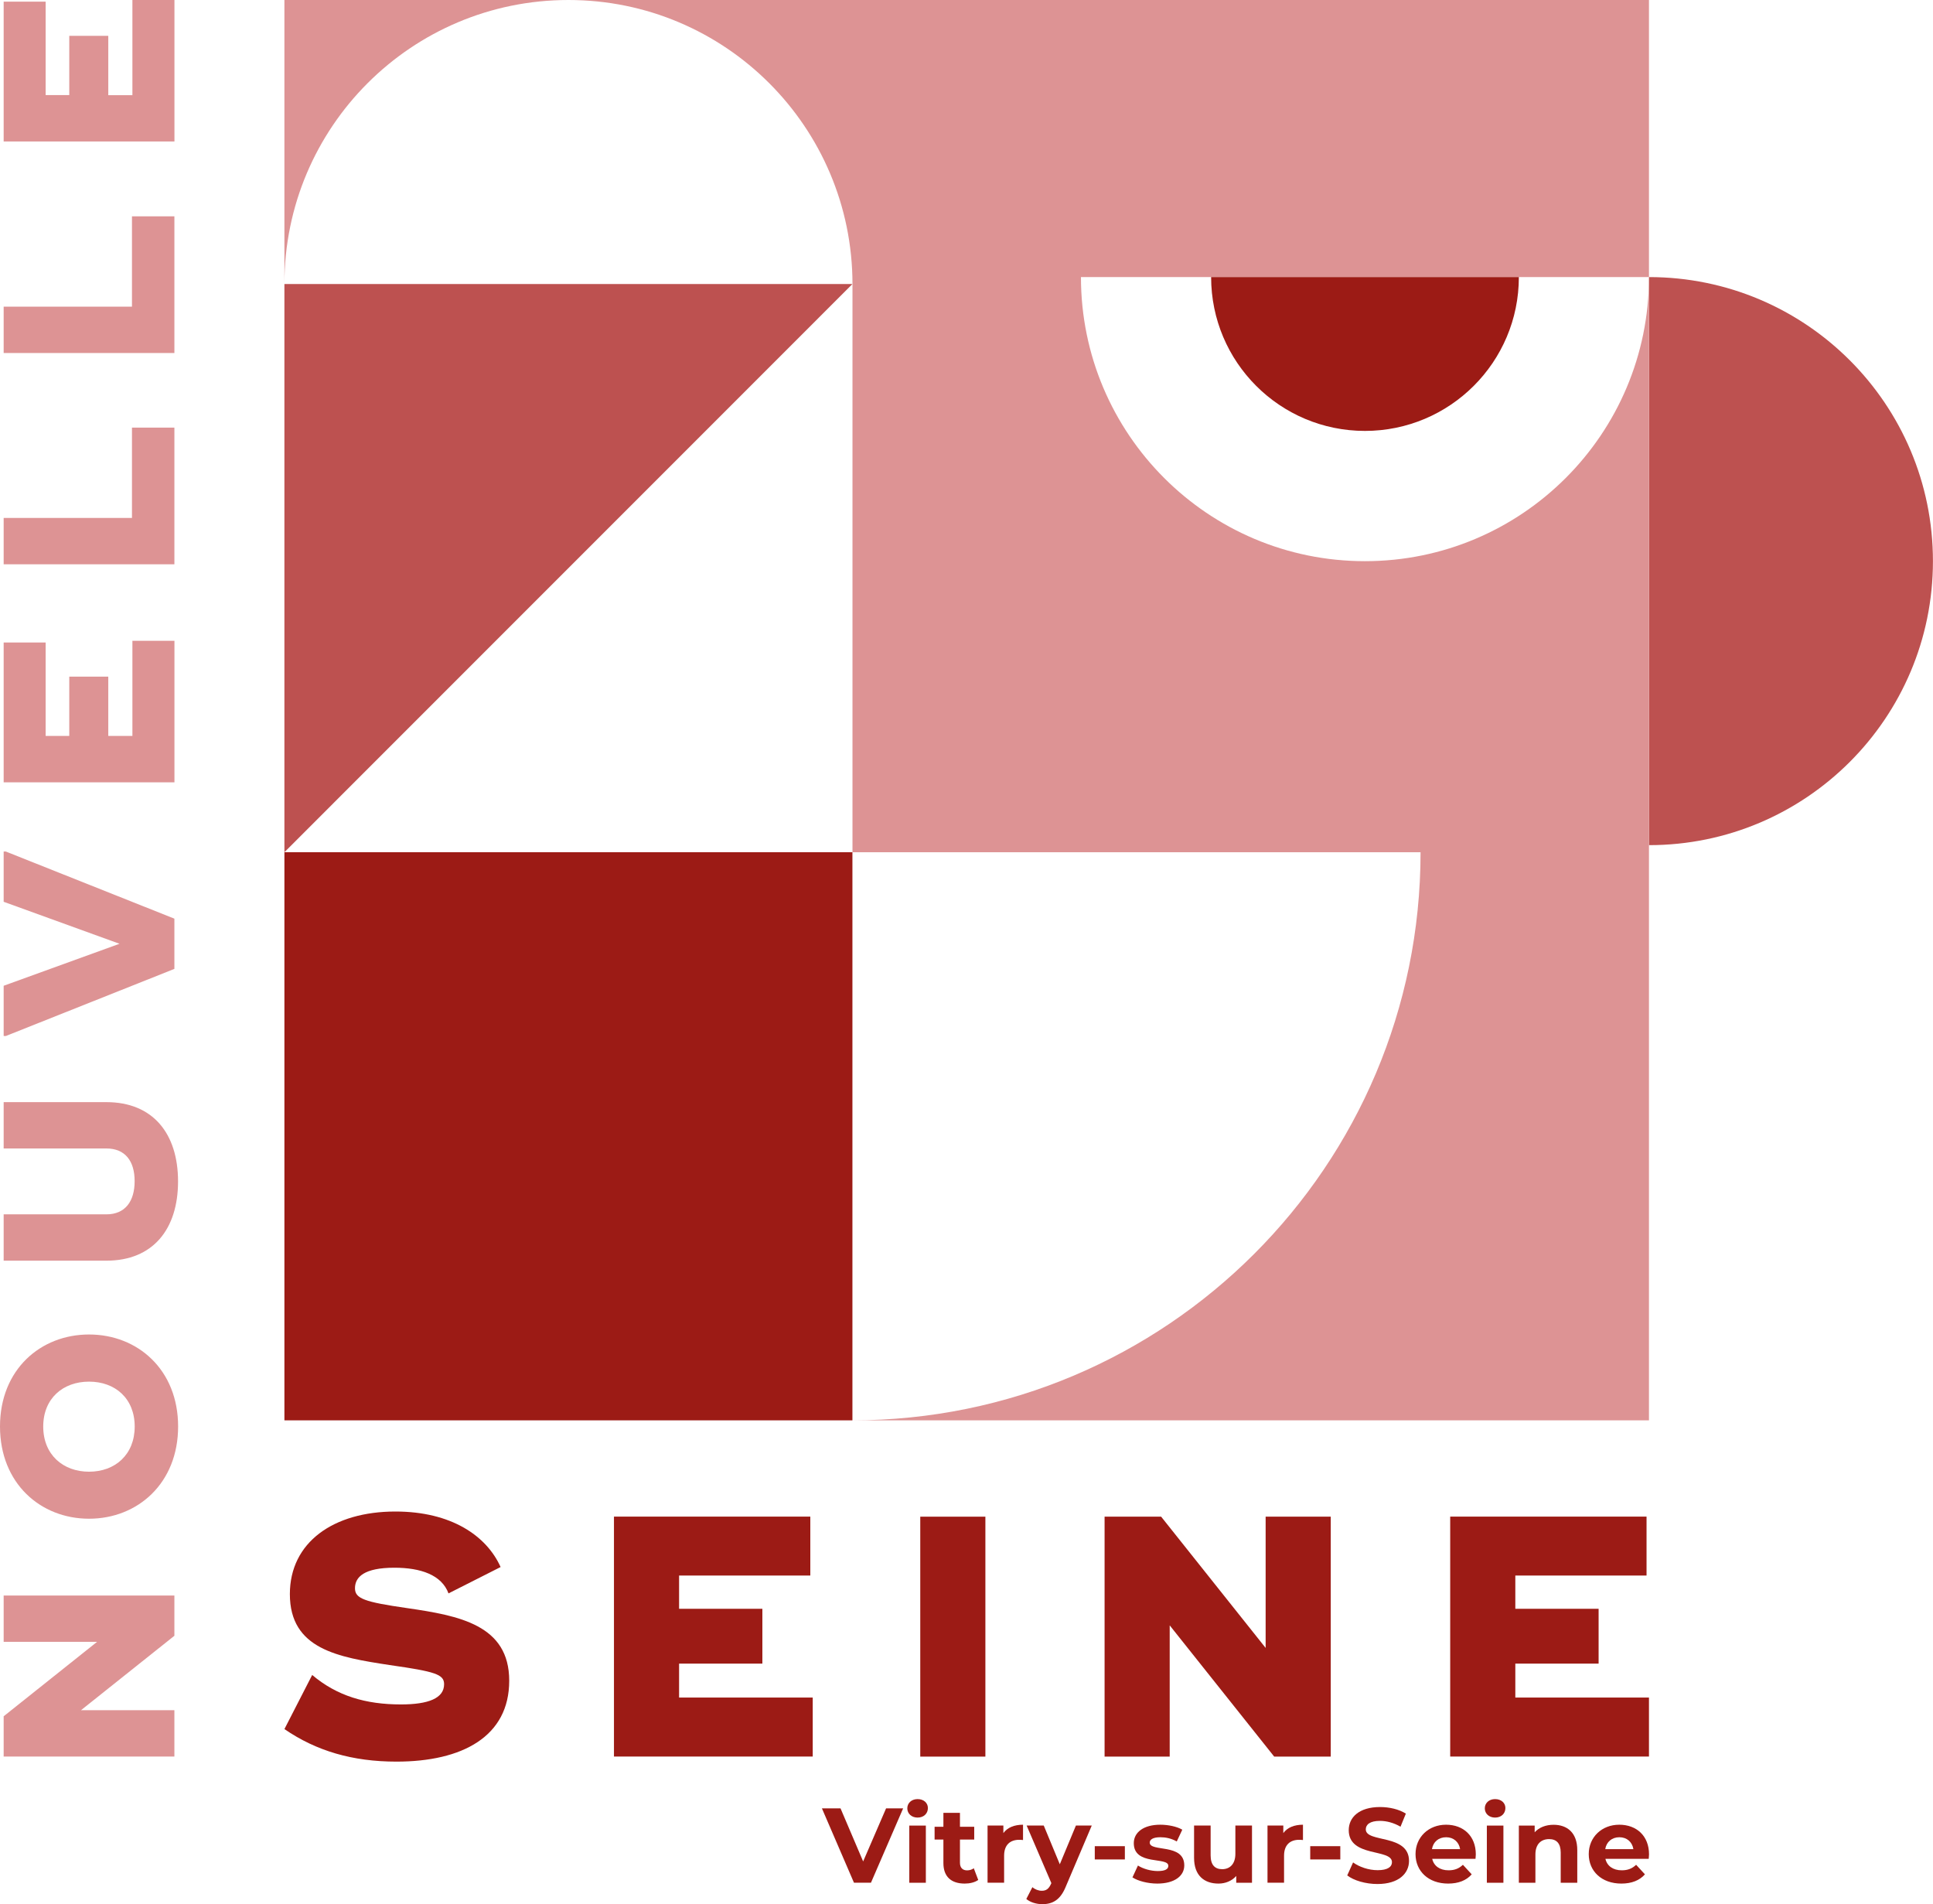 <?xml version="1.0" encoding="UTF-8"?>
<svg id="Calque_2" data-name="Calque 2" xmlns="http://www.w3.org/2000/svg" viewBox="0 0 311.69 306.99">
  <defs>
    <style>
      .cls-1 {
        fill: #dd9394;
      }

      .cls-1, .cls-2, .cls-3 {
        stroke-width: 0px;
      }

      .cls-2 {
        fill: #9c1b15;
      }

      .cls-3 {
        fill: #bd5150;
      }
    </style>
  </defs>
  <g id="Calque_1-2" data-name="Calque 1">
    <g>
      <path class="cls-3" d="M265.89,136.26V44.67c25.29,0,45.79,20.5,45.79,45.79s-20.5,45.79-45.79,45.79Z"/>
      <g>
        <path class="cls-1" d="M.59,257.22h27.53v6.49l-15.06,12h15.06v7.47H.59v-6.49l15.06-12H.59v-7.47Z"/>
        <path class="cls-1" d="M14.36,244.84c-7.83,0-14.36-5.7-14.36-14.87s6.53-14.83,14.36-14.83,14.36,5.67,14.36,14.83-6.53,14.87-14.36,14.87ZM14.36,222.74c-4.21,0-7.39,2.71-7.39,7.24s3.19,7.28,7.39,7.28,7.36-2.75,7.36-7.28-3.15-7.24-7.36-7.24Z"/>
        <path class="cls-1" d="M17.15,203.24H.59v-7.47h16.56c3.03,0,4.56-2.09,4.56-5.35s-1.54-5.27-4.56-5.27H.59v-7.47h16.56c7.51,0,11.56,5.07,11.56,12.78s-4.05,12.78-11.56,12.78Z"/>
        <path class="cls-1" d="M.94,167.02h-.35v-8.1l18.68-6.77-18.68-6.77v-8.1h.35l27.18,10.82v8.1L.94,167.02Z"/>
        <path class="cls-1" d="M21.36,103.31h6.77v22.81H.59v-22.54h6.77v15.06h3.81v-9.56h6.29v9.56h3.89v-15.34Z"/>
        <path class="cls-1" d="M21.28,68.94h6.84v22.03H.59v-7.47h20.69v-14.55Z"/>
        <path class="cls-1" d="M21.28,34.88h6.84v22.03H.59v-7.47h20.69v-14.55Z"/>
        <path class="cls-1" d="M21.36,0h6.77v22.81H.59V.27h6.77v15.06h3.81V5.78h6.29v9.56h3.89V0Z"/>
      </g>
      <g>
        <path class="cls-2" d="M45.86,278.76l4.48-8.73c3.98,3.37,8.62,4.75,14.31,4.75,4.42,0,6.96-.99,6.96-3.26,0-1.6-1.44-2.04-8.79-3.09-8.29-1.27-16.08-2.54-16.08-11.44,0-8.34,7.02-13.31,17.02-13.31,9.01,0,14.7,3.92,16.96,8.95l-8.4,4.25c-1.1-2.98-4.48-4.14-8.73-4.14-4.86,0-6.35,1.49-6.35,3.31,0,1.66,1.49,2.21,8.4,3.2,8.4,1.22,16.47,2.71,16.47,11.71s-7.57,13.04-18.18,13.04c-7.07,0-12.93-1.71-18.07-5.25Z"/>
        <path class="cls-2" d="M131.05,273.68v9.5h-32.05v-38.68h31.66v9.5h-21.16v5.36h13.43v8.84h-13.43v5.47h21.55Z"/>
        <path class="cls-2" d="M158.89,244.51v38.68h-10.5v-38.68h10.5Z"/>
        <path class="cls-2" d="M214.58,244.51v38.68h-9.12l-16.85-21.16v21.16h-10.5v-38.68h9.12l16.85,21.16v-21.16h10.5Z"/>
        <path class="cls-2" d="M265.89,273.68v9.5h-32.05v-38.68h31.66v9.5h-21.16v5.36h13.43v8.84h-13.43v5.47h21.55Z"/>
      </g>
      <polygon class="cls-3" points="137.45 45.79 45.86 137.39 45.86 45.79 137.45 45.79"/>
      <rect class="cls-2" x="45.86" y="137.39" width="91.59" height="91.59"/>
      <path class="cls-1" d="M45.86,0h45.8c-25.3,0-45.8,20.5-45.8,45.79V0Z"/>
      <path class="cls-1" d="M265.89,0v44.67h-91.59c0,25.29,20.5,45.8,45.79,45.8s45.8-20.51,45.8-45.8v184.31h-128.45c50.61,0,91.62-41.01,91.62-91.59h-91.6V45.79C137.44,20.5,116.95,0,91.66,0h174.23Z"/>
      <path class="cls-2" d="M244.91,44.67c0,13.7-11.12,24.8-24.82,24.8s-24.8-11.1-24.8-24.8h49.62Z"/>
      <g>
        <path class="cls-2" d="M145.63,291.53l-5.19,11.99h-2.74l-5.17-11.99h3l3.65,8.56,3.7-8.56h2.76Z"/>
        <path class="cls-2" d="M146.3,291.53c0-.84.67-1.49,1.66-1.49s1.66.62,1.66,1.44c0,.89-.67,1.54-1.66,1.54s-1.66-.65-1.66-1.49ZM146.62,294.31h2.67v9.22h-2.67v-9.22Z"/>
        <path class="cls-2" d="M157.73,303.08c-.55.39-1.35.58-2.17.58-2.18,0-3.44-1.11-3.44-3.31v-3.79h-1.42v-2.06h1.42v-2.24h2.67v2.24h2.3v2.06h-2.3v3.75c0,.79.43,1.22,1.15,1.22.39,0,.79-.12,1.08-.34l.72,1.89Z"/>
        <path class="cls-2" d="M164.96,294.17v2.47c-.22-.02-.39-.04-.6-.04-1.47,0-2.45.81-2.45,2.57v4.35h-2.67v-9.22h2.55v1.22c.65-.89,1.75-1.35,3.17-1.35Z"/>
        <path class="cls-2" d="M176.04,294.31l-4.16,9.78c-.89,2.23-2.16,2.89-3.82,2.89-.94,0-1.97-.31-2.57-.84l.98-1.9c.41.36.98.58,1.51.58.74,0,1.15-.33,1.51-1.15l.04-.08-3.99-9.29h2.76l2.59,6.25,2.6-6.25h2.57Z"/>
        <path class="cls-2" d="M176.53,297.63h4.85v2.14h-4.85v-2.14Z"/>
        <path class="cls-2" d="M182.6,302.67l.89-1.92c.82.53,2.07.89,3.2.89,1.23,0,1.7-.33,1.7-.84,0-1.51-5.57.03-5.57-3.65,0-1.75,1.58-2.98,4.27-2.98,1.27,0,2.67.29,3.55.8l-.89,1.9c-.91-.51-1.81-.68-2.65-.68-1.2,0-1.71.38-1.71.86,0,1.58,5.57.05,5.57,3.68,0,1.71-1.59,2.93-4.35,2.93-1.56,0-3.14-.43-3.99-.99Z"/>
        <path class="cls-2" d="M201.88,294.31v9.22h-2.54v-1.1c-.7.8-1.73,1.23-2.86,1.23-2.31,0-3.94-1.3-3.94-4.15v-5.21h2.67v4.81c0,1.54.68,2.23,1.87,2.23s2.12-.79,2.12-2.48v-4.56h2.67Z"/>
        <path class="cls-2" d="M210.1,294.17v2.47c-.22-.02-.39-.04-.6-.04-1.47,0-2.45.81-2.45,2.57v4.35h-2.67v-9.22h2.55v1.22c.65-.89,1.75-1.35,3.17-1.35Z"/>
        <path class="cls-2" d="M211.27,297.63h4.85v2.14h-4.85v-2.14Z"/>
        <path class="cls-2" d="M217.24,302.34l.94-2.09c1.01.74,2.52,1.25,3.96,1.25,1.64,0,2.31-.55,2.31-1.29,0-2.24-6.97-.7-6.97-5.16,0-2.04,1.64-3.73,5.05-3.73,1.51,0,3.05.36,4.16,1.06l-.86,2.11c-1.11-.64-2.26-.94-3.32-.94-1.64,0-2.28.62-2.28,1.37,0,2.21,6.97.68,6.97,5.09,0,2.01-1.66,3.72-5.09,3.72-1.9,0-3.82-.56-4.88-1.39Z"/>
        <path class="cls-2" d="M237.91,299.67h-6.97c.26,1.15,1.23,1.85,2.64,1.85.98,0,1.68-.29,2.31-.89l1.42,1.54c-.86.98-2.14,1.49-3.8,1.49-3.19,0-5.26-2.01-5.26-4.75s2.11-4.74,4.92-4.74,4.8,1.82,4.8,4.78c0,.21-.04.5-.05.72ZM230.9,298.11h4.54c-.19-1.17-1.06-1.92-2.26-1.92s-2.09.74-2.28,1.92Z"/>
        <path class="cls-2" d="M239.42,291.53c0-.84.67-1.49,1.66-1.49s1.66.62,1.66,1.44c0,.89-.67,1.54-1.66,1.54s-1.66-.65-1.66-1.49ZM239.75,294.31h2.67v9.22h-2.67v-9.22Z"/>
        <path class="cls-2" d="M254.33,298.25v5.28h-2.67v-4.86c0-1.49-.68-2.18-1.87-2.18-1.28,0-2.21.79-2.21,2.48v4.56h-2.67v-9.22h2.55v1.08c.72-.79,1.8-1.21,3.05-1.21,2.18,0,3.82,1.27,3.82,4.08Z"/>
        <path class="cls-2" d="M265.84,299.67h-6.97c.26,1.15,1.23,1.85,2.64,1.85.98,0,1.68-.29,2.31-.89l1.42,1.54c-.86.98-2.14,1.49-3.8,1.49-3.19,0-5.26-2.01-5.26-4.75s2.11-4.74,4.92-4.74,4.8,1.82,4.8,4.78c0,.21-.04.5-.05.72ZM258.84,298.11h4.54c-.19-1.17-1.06-1.92-2.26-1.92s-2.09.74-2.28,1.92Z"/>
      </g>
    </g>
  </g>
</svg>